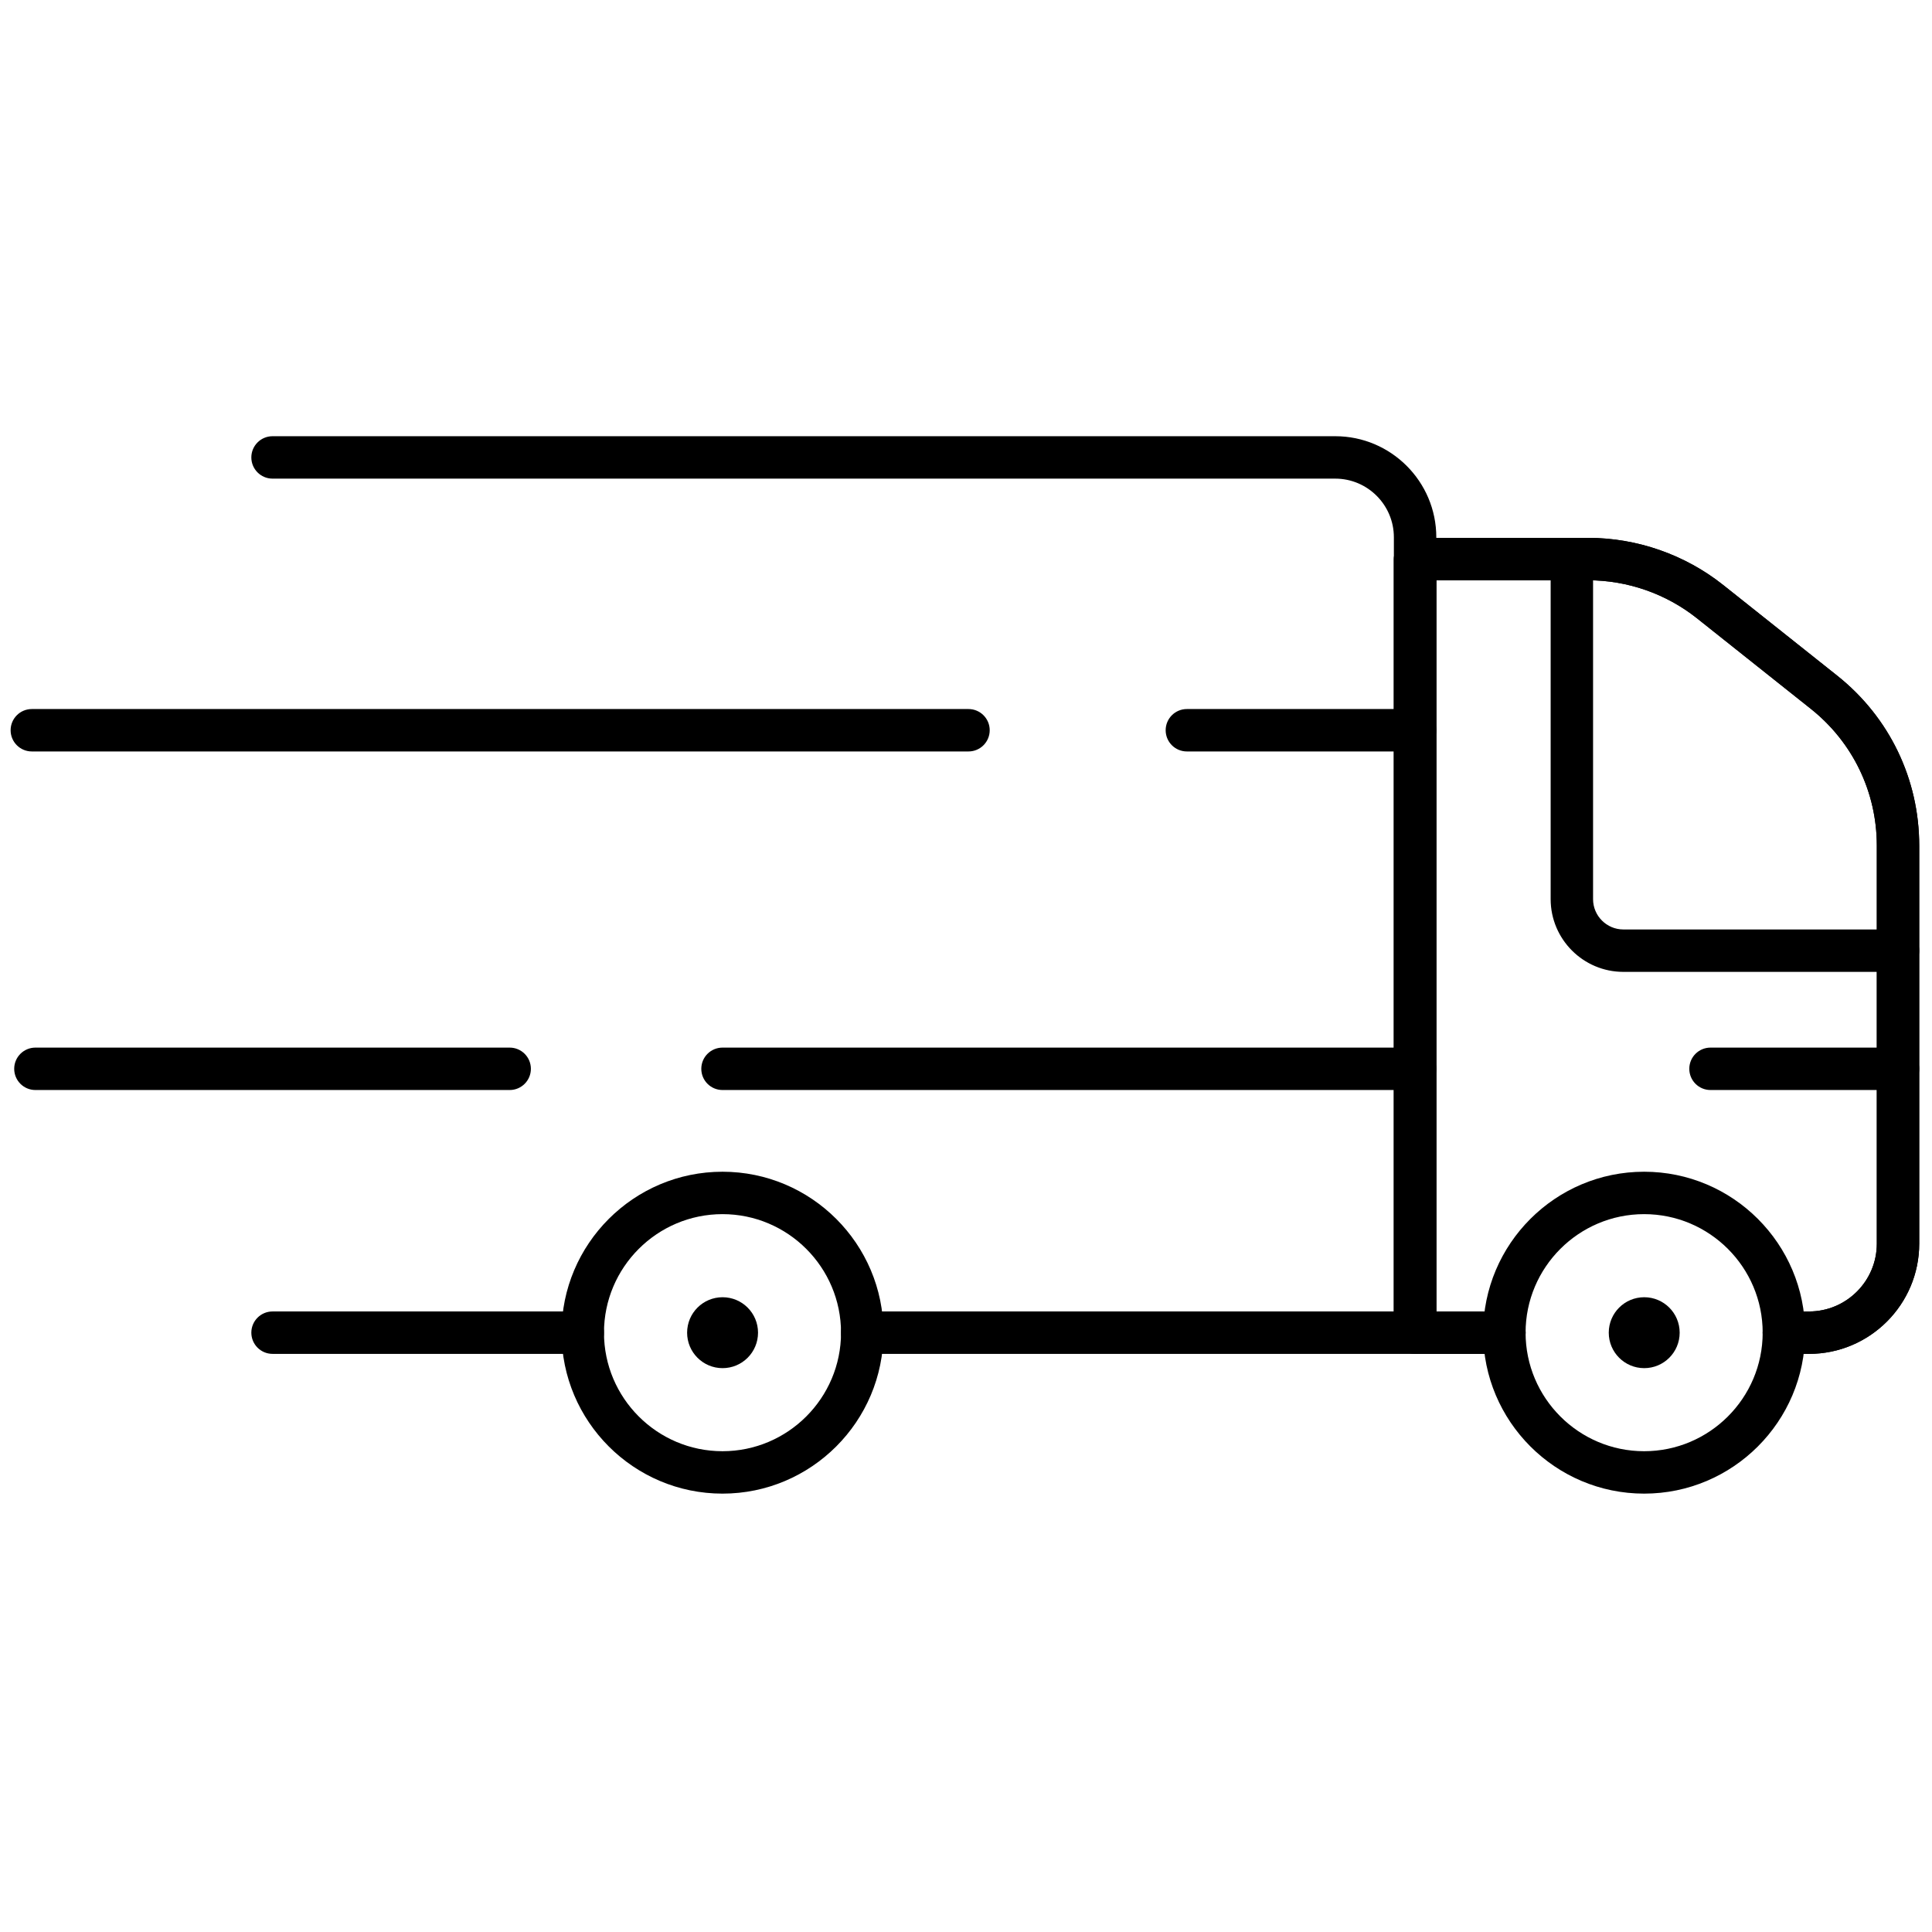 <svg xmlns="http://www.w3.org/2000/svg" xmlns:xlink="http://www.w3.org/1999/xlink" version="1.1" width="256" height="256" viewBox="0 0 256 256" xml:space="preserve">
<g style="stroke: none; stroke-width: 0; stroke-dasharray: none; stroke-linecap: butt; stroke-linejoin: miter; stroke-miterlimit: 10; fill: none; fill-rule: nonzero; opacity: 1;" transform="translate(1.407 1.407) scale(2.81 2.81)">
	<path d="M 66.228 63.341 H 40.158 c -0.552 0 -1 -0.447 -1 -1 s 0.448 -1 1 -1 h 25.069 V 24.834 c 0 -1.524 -1.24 -2.765 -2.765 -2.765 H 12.351 c -0.552 0 -1 -0.448 -1 -1 s 0.448 -1 1 -1 h 50.112 c 2.627 0 4.765 2.137 4.765 4.765 v 37.507 C 67.228 62.894 66.78 63.341 66.228 63.341 z" style="stroke: none; stroke-width: 1; stroke-dasharray: none; stroke-linecap: butt; stroke-linejoin: miter; stroke-miterlimit: 10; fill: rgb(0,0,0); fill-rule: nonzero; opacity: 1;" transform=" matrix(1 0 0 1 0 0) " stroke-linecap="round"/>
	<path d="M 26.979 63.341 H 12.351 c -0.552 0 -1 -0.447 -1 -1 s 0.448 -1 1 -1 h 14.628 c 0.552 0 1 0.447 1 1 S 27.532 63.341 26.979 63.341 z" style="stroke: none; stroke-width: 1; stroke-dasharray: none; stroke-linecap: butt; stroke-linejoin: miter; stroke-miterlimit: 10; fill: rgb(0,0,0); fill-rule: nonzero; opacity: 1;" transform=" matrix(1 0 0 1 0 0) " stroke-linecap="round"/>
	<path d="M 84.803 63.341 h -1.185 c -0.553 0 -1 -0.447 -1 -1 s 0.447 -1 1 -1 h 1.185 c 1.763 0 3.197 -1.435 3.197 -3.197 V 39.375 c 0 -2.526 -1.134 -4.876 -3.11 -6.449 l -5.373 -4.273 c -1.452 -1.155 -3.273 -1.791 -5.129 -1.791 h -7.16 v 34.479 h 3.211 c 0.553 0 1 0.447 1 1 s -0.447 1 -1 1 h -4.211 c -0.553 0 -1 -0.447 -1 -1 V 25.862 c 0 -0.552 0.447 -1 1 -1 h 8.16 c 2.306 0 4.569 0.791 6.373 2.226 l 5.373 4.273 C 88.591 33.315 90 36.236 90 39.375 v 18.769 C 90 61.01 87.669 63.341 84.803 63.341 z" style="stroke: none; stroke-width: 1; stroke-dasharray: none; stroke-linecap: butt; stroke-linejoin: miter; stroke-miterlimit: 10; fill: rgb(0,0,0); fill-rule: nonzero; opacity: 1;" transform=" matrix(1 0 0 1 0 0) " stroke-linecap="round"/>
	<path d="M 89 45.328 H 76.05 c -1.892 0 -3.43 -1.539 -3.43 -3.43 V 25.862 c 0 -0.552 0.447 -1 1 -1 s 1 0.448 1 1 v 16.036 c 0 0.789 0.642 1.43 1.43 1.43 H 89 c 0.553 0 1 0.448 1 1 S 89.553 45.328 89 45.328 z" style="stroke: none; stroke-width: 1; stroke-dasharray: none; stroke-linecap: butt; stroke-linejoin: miter; stroke-miterlimit: 10; fill: rgb(0,0,0); fill-rule: nonzero; opacity: 1;" transform=" matrix(1 0 0 1 0 0) " stroke-linecap="round"/>
	<path d="M 33.569 69.931 c -4.185 0 -7.589 -3.405 -7.589 -7.59 s 3.405 -7.589 7.589 -7.589 s 7.589 3.404 7.589 7.589 S 37.753 69.931 33.569 69.931 z M 33.569 56.752 c -3.082 0 -5.589 2.507 -5.589 5.589 s 2.507 5.59 5.589 5.59 s 5.589 -2.508 5.589 -5.59 S 36.651 56.752 33.569 56.752 z" style="stroke: none; stroke-width: 1; stroke-dasharray: none; stroke-linecap: butt; stroke-linejoin: miter; stroke-miterlimit: 10; fill: rgb(0,0,0); fill-rule: nonzero; opacity: 1;" transform=" matrix(1 0 0 1 0 0) " stroke-linecap="round"/>
	<path d="M 77.028 69.931 c -4.185 0 -7.59 -3.405 -7.59 -7.59 s 3.405 -7.589 7.59 -7.589 s 7.59 3.404 7.59 7.589 S 81.213 69.931 77.028 69.931 z M 77.028 56.752 c -3.082 0 -5.59 2.507 -5.59 5.589 s 2.508 5.59 5.59 5.59 s 5.59 -2.508 5.59 -5.59 S 80.11 56.752 77.028 56.752 z" style="stroke: none; stroke-width: 1; stroke-dasharray: none; stroke-linecap: butt; stroke-linejoin: miter; stroke-miterlimit: 10; fill: rgb(0,0,0); fill-rule: nonzero; opacity: 1;" transform=" matrix(1 0 0 1 0 0) " stroke-linecap="round"/>
	<path d="M 66.228 50.899 H 33.569 c -0.552 0 -1 -0.447 -1 -1 s 0.448 -1 1 -1 h 32.659 c 0.553 0 1 0.447 1 1 S 66.78 50.899 66.228 50.899 z" style="stroke: none; stroke-width: 1; stroke-dasharray: none; stroke-linecap: butt; stroke-linejoin: miter; stroke-miterlimit: 10; fill: rgb(0,0,0); fill-rule: nonzero; opacity: 1;" transform=" matrix(1 0 0 1 0 0) " stroke-linecap="round"/>
	<path d="M 89 50.899 h -8.842 c -0.553 0 -1 -0.447 -1 -1 s 0.447 -1 1 -1 H 89 c 0.553 0 1 0.447 1 1 S 89.553 50.899 89 50.899 z" style="stroke: none; stroke-width: 1; stroke-dasharray: none; stroke-linecap: butt; stroke-linejoin: miter; stroke-miterlimit: 10; fill: rgb(0,0,0); fill-rule: nonzero; opacity: 1;" transform=" matrix(1 0 0 1 0 0) " stroke-linecap="round"/>
	<circle cx="33.572" cy="62.342" r="1.672" style="stroke: none; stroke-width: 1; stroke-dasharray: none; stroke-linecap: butt; stroke-linejoin: miter; stroke-miterlimit: 10; fill: rgb(0,0,0); fill-rule: nonzero; opacity: 1;" transform="  matrix(1 0 0 1 0 0) "/>
	<circle cx="77.032" cy="62.342" r="1.672" style="stroke: none; stroke-width: 1; stroke-dasharray: none; stroke-linecap: butt; stroke-linejoin: miter; stroke-miterlimit: 10; fill: rgb(0,0,0); fill-rule: nonzero; opacity: 1;" transform="  matrix(1 0 0 1 0 0) "/>
	<path d="M 84.803 63.341 h -1.185 c -0.553 0 -1 -0.447 -1 -1 s 0.447 -1 1 -1 h 1.185 c 1.763 0 3.197 -1.435 3.197 -3.197 V 39.375 c 0 -2.526 -1.134 -4.876 -3.11 -6.449 l -5.373 -4.273 c -1.452 -1.155 -3.273 -1.791 -5.129 -1.791 h -7.16 v 34.479 h 3.211 c 0.553 0 1 0.447 1 1 s -0.447 1 -1 1 h -4.211 c -0.553 0 -1 -0.447 -1 -1 V 25.862 c 0 -0.552 0.447 -1 1 -1 h 8.16 c 2.306 0 4.569 0.791 6.373 2.226 l 5.373 4.273 C 88.591 33.315 90 36.236 90 39.375 v 18.769 C 90 61.01 87.669 63.341 84.803 63.341 z" style="stroke: none; stroke-width: 1; stroke-dasharray: none; stroke-linecap: butt; stroke-linejoin: miter; stroke-miterlimit: 10; fill: rgb(0,0,0); fill-rule: nonzero; opacity: 1;" transform=" matrix(1 0 0 1 0 0) " stroke-linecap="round"/>
	<path d="M 23.533 50.899 H 1.169 c -0.552 0 -1 -0.447 -1 -1 s 0.448 -1 1 -1 h 22.364 c 0.552 0 1 0.447 1 1 S 24.085 50.899 23.533 50.899 z" style="stroke: none; stroke-width: 1; stroke-dasharray: none; stroke-linecap: butt; stroke-linejoin: miter; stroke-miterlimit: 10; fill: rgb(0,0,0); fill-rule: nonzero; opacity: 1;" transform=" matrix(1 0 0 1 0 0) " stroke-linecap="round"/>
	<path d="M 45.169 34.934 H 1 c -0.552 0 -1 -0.448 -1 -1 s 0.448 -1 1 -1 h 44.169 c 0.552 0 1 0.448 1 1 S 45.721 34.934 45.169 34.934 z" style="stroke: none; stroke-width: 1; stroke-dasharray: none; stroke-linecap: butt; stroke-linejoin: miter; stroke-miterlimit: 10; fill: rgb(0,0,0); fill-rule: nonzero; opacity: 1;" transform=" matrix(1 0 0 1 0 0) " stroke-linecap="round"/>
	<path d="M 66.228 34.934 H 55.466 c -0.553 0 -1 -0.448 -1 -1 s 0.447 -1 1 -1 h 10.762 c 0.553 0 1 0.448 1 1 S 66.78 34.934 66.228 34.934 z" style="stroke: none; stroke-width: 1; stroke-dasharray: none; stroke-linecap: butt; stroke-linejoin: miter; stroke-miterlimit: 10; fill: rgb(0,0,0); fill-rule: nonzero; opacity: 1;" transform=" matrix(1 0 0 1 0 0) " stroke-linecap="round"/>
</g>
</svg>